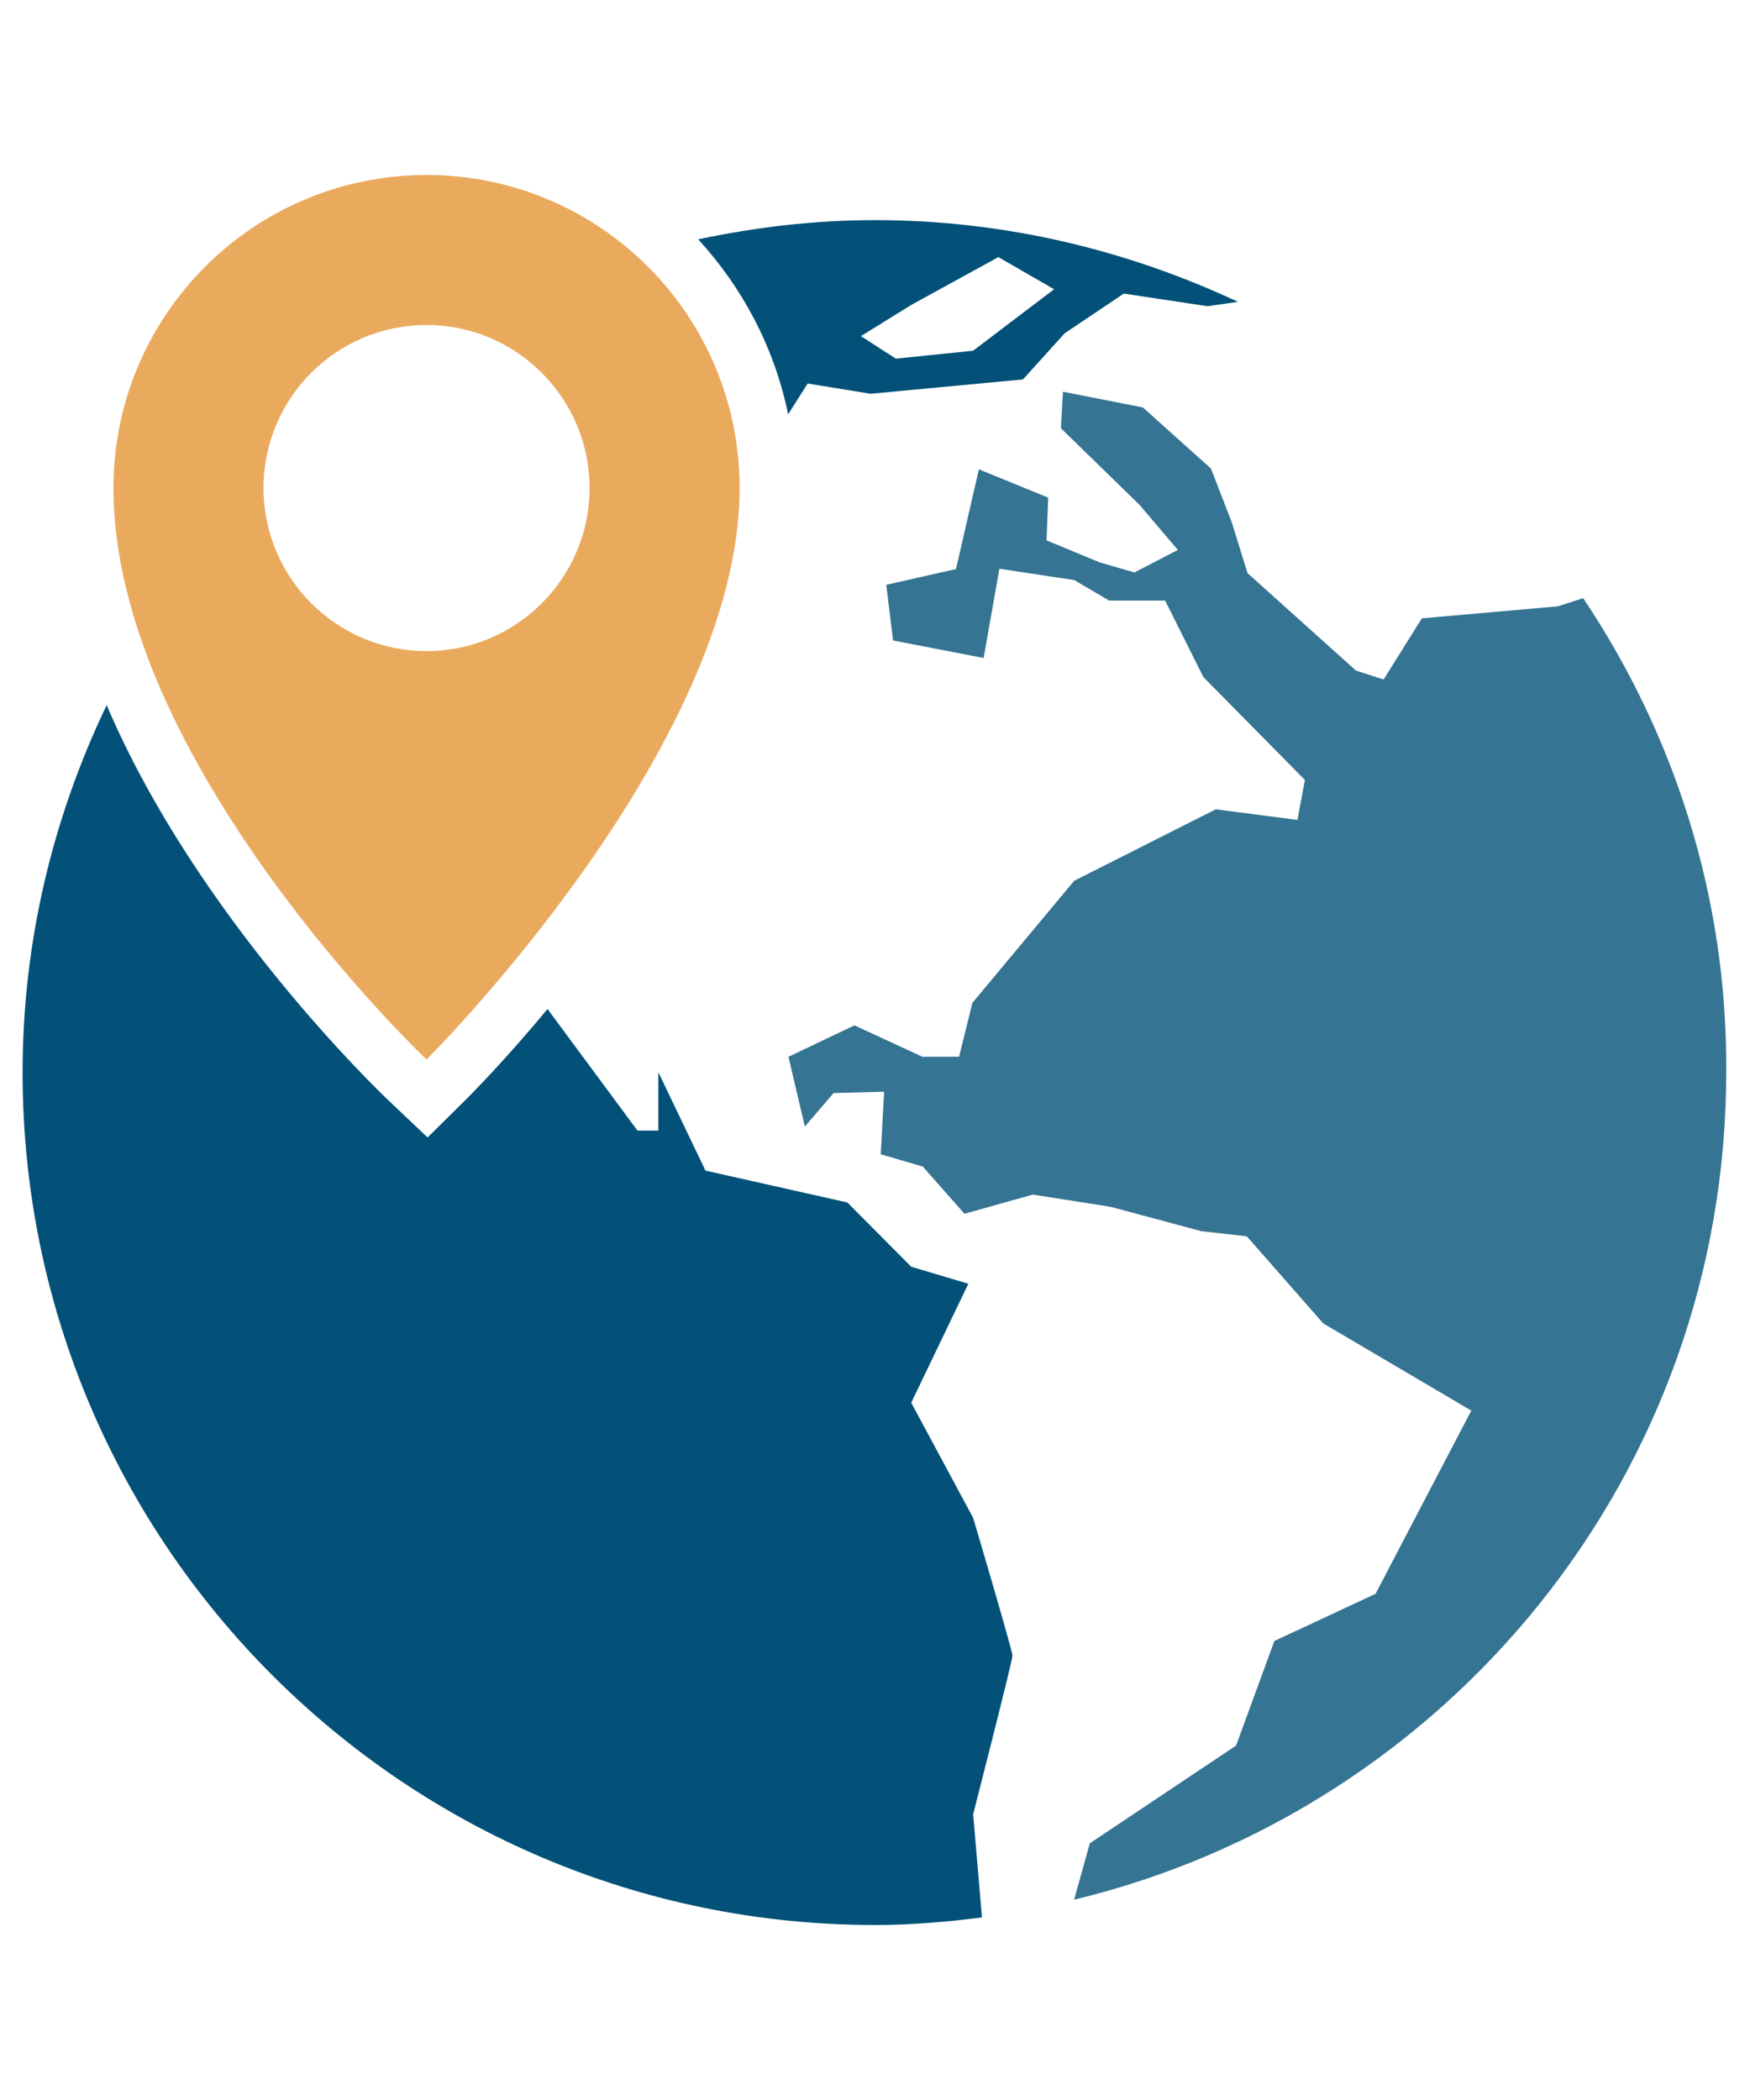 <?xml version="1.0" encoding="utf-8"?>
<!-- Generator: Adobe Illustrator 16.0.3, SVG Export Plug-In . SVG Version: 6.00 Build 0)  -->
<!DOCTYPE svg PUBLIC "-//W3C//DTD SVG 1.1//EN" "http://www.w3.org/Graphics/SVG/1.1/DTD/svg11.dtd">
<svg version="1.1" id="Capa_1" xmlns="http://www.w3.org/2000/svg" xmlns:xlink="http://www.w3.org/1999/xlink" x="0px" y="0px"
	 width="28.35px" height="34.02px" viewBox="0 0 28.35 34.02" enable-background="new 0 0 28.35 34.02" xml:space="preserve">
<g>
	<g>
		<path fill="#EAAA5E" d="M6.91,17.165c0,0,5.072-5.045,5.072-9.258c0-2.802-2.27-5.072-5.072-5.072S1.838,5.106,1.838,7.907
			C1.838,12.359,6.91,17.165,6.91,17.165z M4.269,7.907c0-1.462,1.185-2.642,2.641-2.642S9.551,6.45,9.551,7.907
			c0,1.456-1.185,2.641-2.641,2.641S4.269,9.364,4.269,7.907z"/>
		<path fill="#357493" d="M25.647,9.69l-0.41,0.133l-2.203,0.194l-0.62,0.991l-0.448-0.145L20.21,9.285l-0.254-0.819l-0.338-0.875
			l-1.103-0.99L17.22,6.346l-0.033,0.592l1.273,1.24l0.621,0.731l-0.703,0.365l-0.57-0.166l-0.854-0.354l0.027-0.692l-1.123-0.459
			l-0.371,1.616l-1.13,0.255l0.111,0.902l1.467,0.283l0.255-1.445l1.213,0.183l0.564,0.332h0.908l0.62,1.24l1.645,1.667
			l-0.122,0.647l-1.323-0.172l-2.292,1.157l-1.65,1.978l-0.216,0.874h-0.593l-1.102-0.509l-1.069,0.509l0.266,1.13l0.465-0.543
			l0.819-0.021l-0.055,1.013l0.681,0.199l0.676,0.765l1.107-0.311l1.262,0.199l1.468,0.394l0.736,0.083l1.24,1.412l2.397,1.412
			l-1.551,2.968l-1.639,0.764l-0.62,1.694l-2.37,1.584l-0.254,0.913c6.057-1.461,10.564-6.898,10.564-13.41
			C27.984,14.53,27.12,11.888,25.647,9.69z"/>
		<path fill="#035178" d="M15.765,24.59l-1.003-1.866l0.925-1.927l-0.925-0.276l-1.035-1.041l-2.298-0.516l-0.764-1.594v0.946
			h-0.338L8.87,16.346c-0.708,0.853-1.251,1.395-1.317,1.461l-0.626,0.62l-0.642-0.608c-0.167-0.161-3.101-2.974-4.557-6.396
			c-0.864,1.805-1.362,3.815-1.362,5.952c0,7.625,6.185,13.81,13.81,13.81c0.587,0,1.162-0.05,1.732-0.122l-0.143-1.672
			c0,0,0.637-2.486,0.637-2.569S15.765,24.59,15.765,24.59z"/>
		<path fill="#035178" d="M13.084,6.213l1.019,0.166l2.469-0.232l0.676-0.748l0.958-0.643l1.356,0.205l0.493-0.071
			c-1.789-0.837-3.777-1.324-5.881-1.324c-0.985,0-1.938,0.116-2.863,0.311c0.72,0.786,1.235,1.755,1.457,2.835L13.084,6.213z
			 M14.762,4.94l1.412-0.775l0.902,0.521l-1.312,0.996l-1.252,0.128l-0.565-0.365L14.762,4.94z"/>
	</g>
</g>
</svg>
